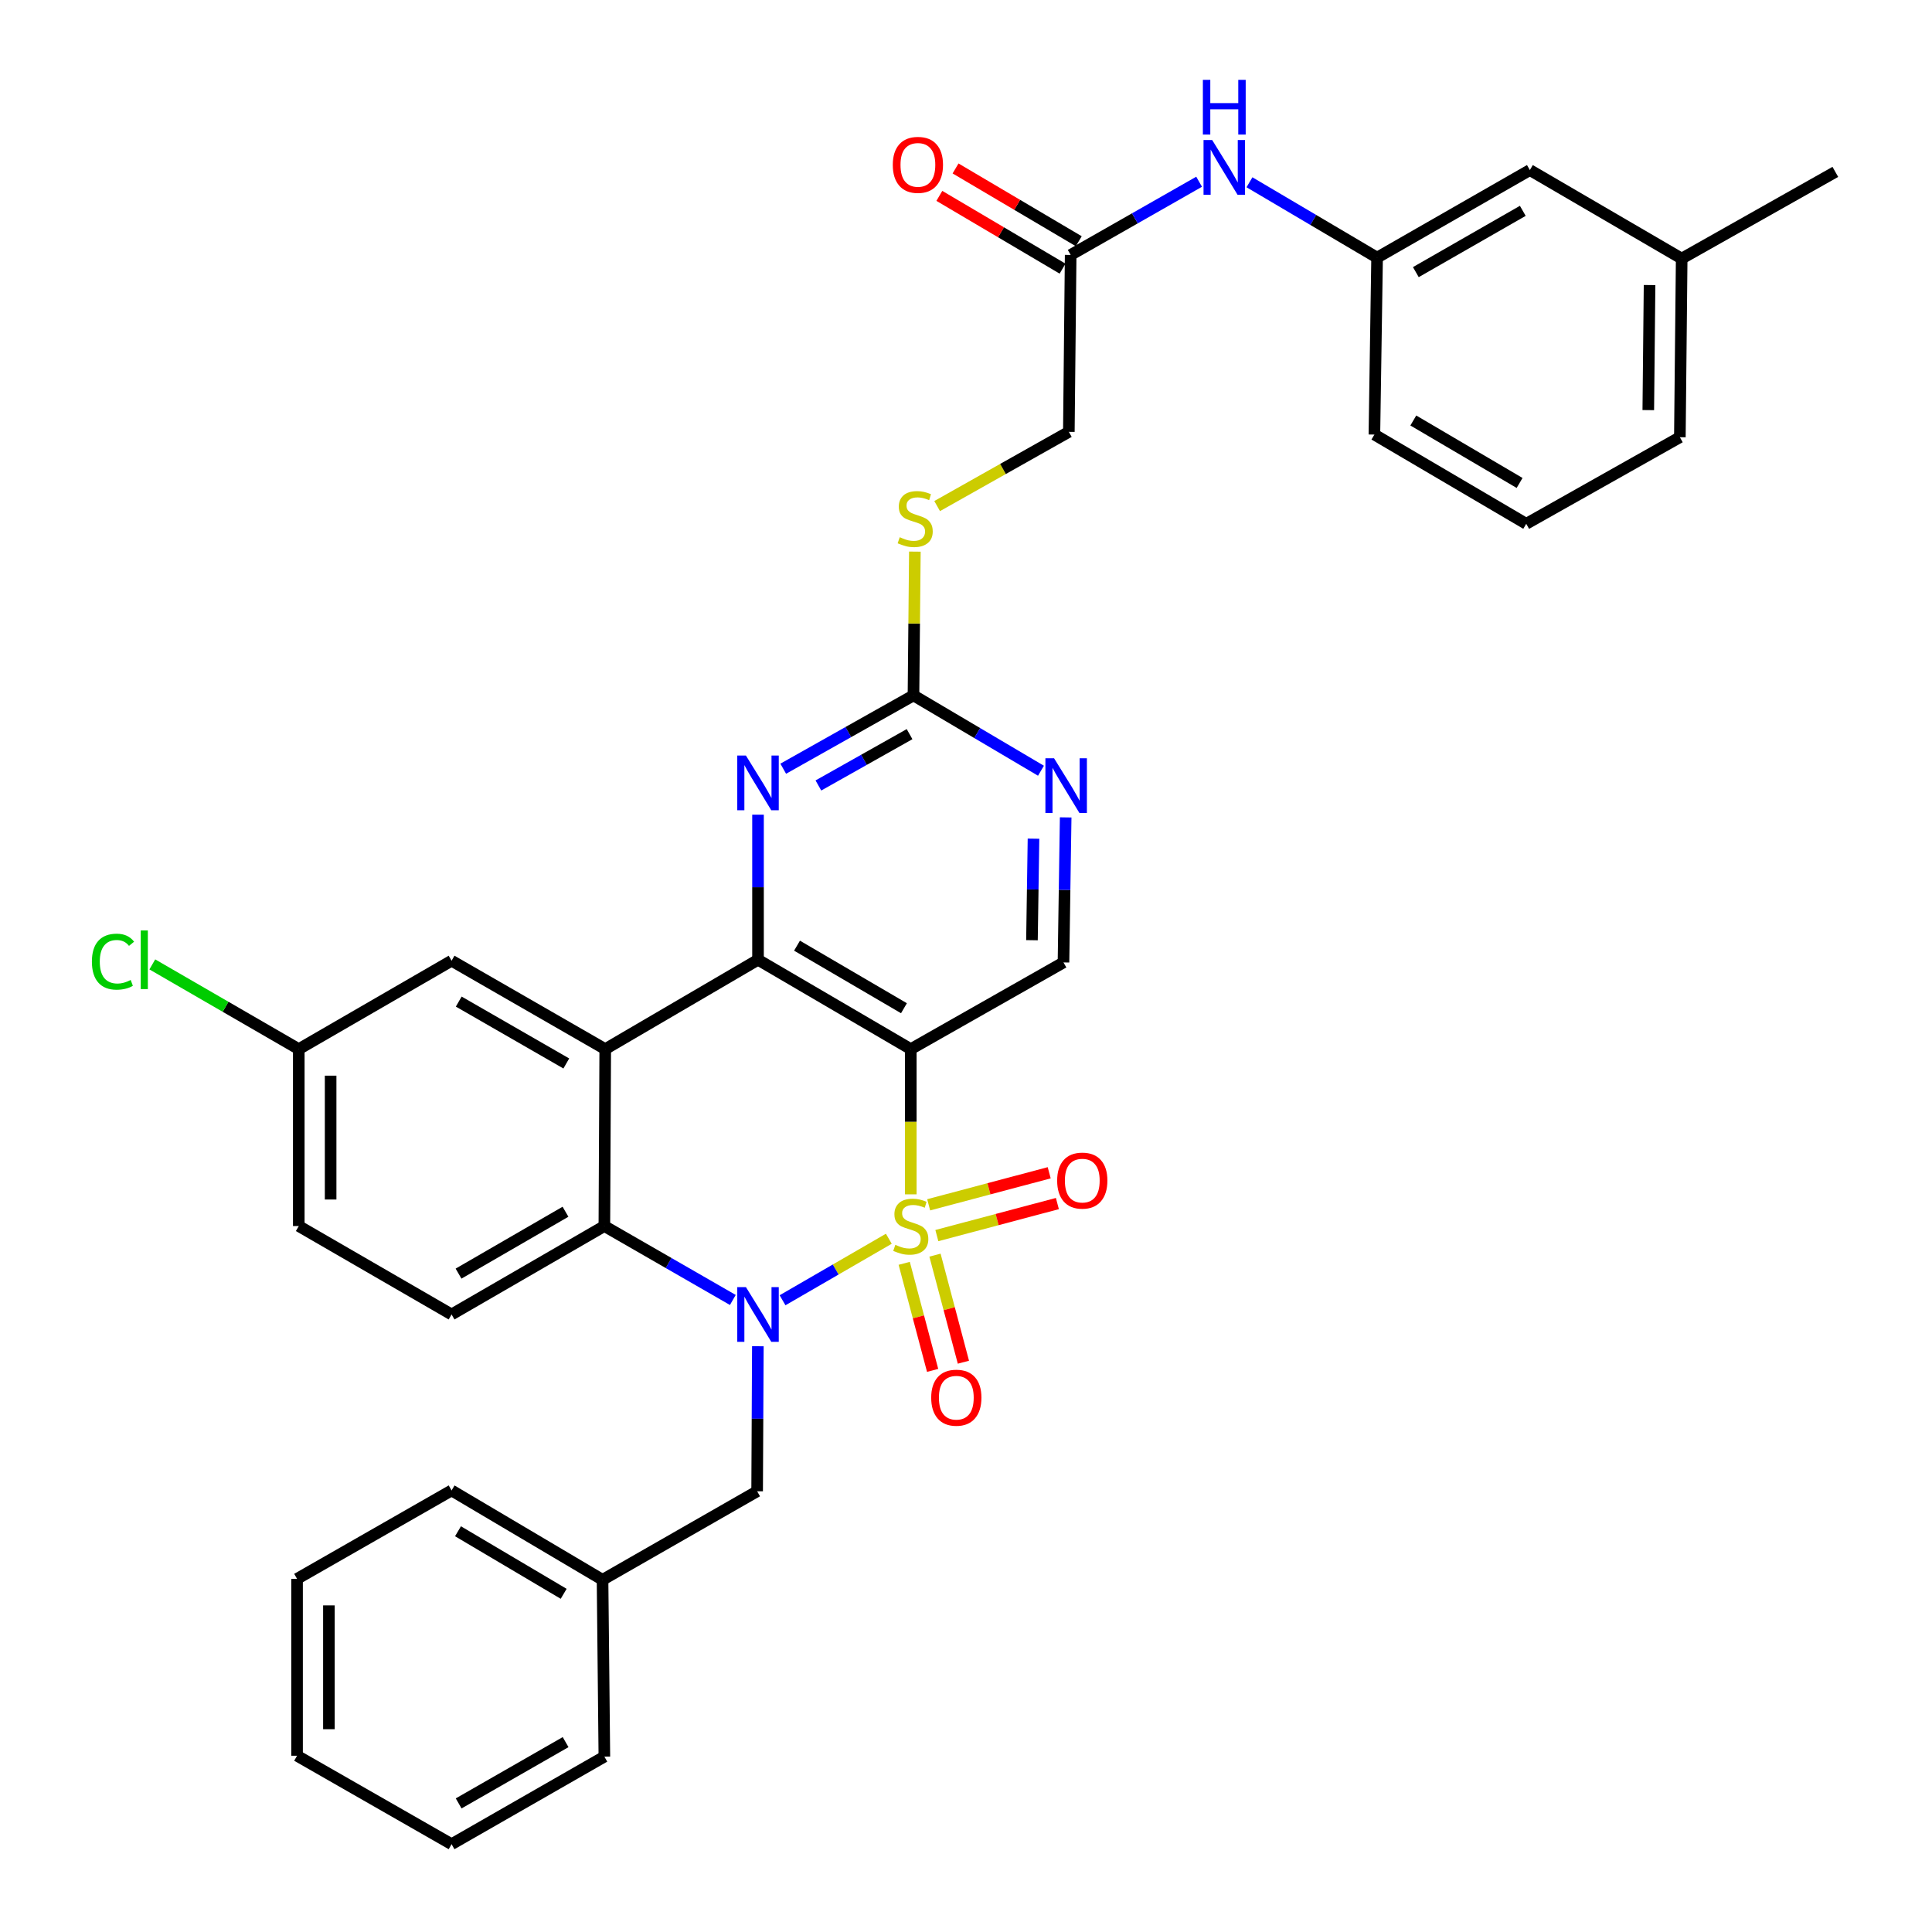 <?xml version='1.0' encoding='iso-8859-1'?>
<svg version='1.1' baseProfile='full'
              xmlns='http://www.w3.org/2000/svg'
                      xmlns:rdkit='http://www.rdkit.org/xml'
                      xmlns:xlink='http://www.w3.org/1999/xlink'
                  xml:space='preserve'
width='1000px' height='1000px' viewBox='0 0 1000 1000'>
<!-- END OF HEADER -->
<rect style='opacity:1.0;fill:#FFFFFF;stroke:none' width='1000' height='1000' x='0' y='0'> </rect>
<path class='bond-0' d='M 460.057,641.177 L 432.55,657.096' style='fill:none;fill-rule:evenodd;stroke:#CCCC00;stroke-width:6px;stroke-linecap:butt;stroke-linejoin:miter;stroke-opacity:1' />
<path class='bond-0' d='M 432.55,657.096 L 405.044,673.014' style='fill:none;fill-rule:evenodd;stroke:#0000FF;stroke-width:6px;stroke-linecap:butt;stroke-linejoin:miter;stroke-opacity:1' />
<path class='bond-1' d='M 471.421,618.192 L 471.421,580.609' style='fill:none;fill-rule:evenodd;stroke:#CCCC00;stroke-width:6px;stroke-linecap:butt;stroke-linejoin:miter;stroke-opacity:1' />
<path class='bond-1' d='M 471.421,580.609 L 471.421,543.026' style='fill:none;fill-rule:evenodd;stroke:#000000;stroke-width:6px;stroke-linecap:butt;stroke-linejoin:miter;stroke-opacity:1' />
<path class='bond-8' d='M 468.014,653.892 L 475.37,681.6' style='fill:none;fill-rule:evenodd;stroke:#CCCC00;stroke-width:6px;stroke-linecap:butt;stroke-linejoin:miter;stroke-opacity:1' />
<path class='bond-8' d='M 475.37,681.6 L 482.727,709.308' style='fill:none;fill-rule:evenodd;stroke:#FF0000;stroke-width:6px;stroke-linecap:butt;stroke-linejoin:miter;stroke-opacity:1' />
<path class='bond-8' d='M 483.948,649.662 L 491.305,677.369' style='fill:none;fill-rule:evenodd;stroke:#CCCC00;stroke-width:6px;stroke-linecap:butt;stroke-linejoin:miter;stroke-opacity:1' />
<path class='bond-8' d='M 491.305,677.369 L 498.661,705.077' style='fill:none;fill-rule:evenodd;stroke:#FF0000;stroke-width:6px;stroke-linecap:butt;stroke-linejoin:miter;stroke-opacity:1' />
<path class='bond-9' d='M 484.915,639.542 L 516.108,631.248' style='fill:none;fill-rule:evenodd;stroke:#CCCC00;stroke-width:6px;stroke-linecap:butt;stroke-linejoin:miter;stroke-opacity:1' />
<path class='bond-9' d='M 516.108,631.248 L 547.3,622.953' style='fill:none;fill-rule:evenodd;stroke:#FF0000;stroke-width:6px;stroke-linecap:butt;stroke-linejoin:miter;stroke-opacity:1' />
<path class='bond-9' d='M 480.679,623.609 L 511.871,615.315' style='fill:none;fill-rule:evenodd;stroke:#CCCC00;stroke-width:6px;stroke-linecap:butt;stroke-linejoin:miter;stroke-opacity:1' />
<path class='bond-9' d='M 511.871,615.315 L 543.064,607.02' style='fill:none;fill-rule:evenodd;stroke:#FF0000;stroke-width:6px;stroke-linecap:butt;stroke-linejoin:miter;stroke-opacity:1' />
<path class='bond-4' d='M 379.314,672.862 L 346.066,653.731' style='fill:none;fill-rule:evenodd;stroke:#0000FF;stroke-width:6px;stroke-linecap:butt;stroke-linejoin:miter;stroke-opacity:1' />
<path class='bond-4' d='M 346.066,653.731 L 312.818,634.601' style='fill:none;fill-rule:evenodd;stroke:#000000;stroke-width:6px;stroke-linecap:butt;stroke-linejoin:miter;stroke-opacity:1' />
<path class='bond-11' d='M 392.266,696.809 L 392.078,734.345' style='fill:none;fill-rule:evenodd;stroke:#0000FF;stroke-width:6px;stroke-linecap:butt;stroke-linejoin:miter;stroke-opacity:1' />
<path class='bond-11' d='M 392.078,734.345 L 391.89,771.881' style='fill:none;fill-rule:evenodd;stroke:#000000;stroke-width:6px;stroke-linecap:butt;stroke-linejoin:miter;stroke-opacity:1' />
<path class='bond-2' d='M 471.421,543.026 L 392.348,496.771' style='fill:none;fill-rule:evenodd;stroke:#000000;stroke-width:6px;stroke-linecap:butt;stroke-linejoin:miter;stroke-opacity:1' />
<path class='bond-2' d='M 467.884,521.857 L 412.534,489.479' style='fill:none;fill-rule:evenodd;stroke:#000000;stroke-width:6px;stroke-linecap:butt;stroke-linejoin:miter;stroke-opacity:1' />
<path class='bond-7' d='M 471.421,543.026 L 550.457,498.155' style='fill:none;fill-rule:evenodd;stroke:#000000;stroke-width:6px;stroke-linecap:butt;stroke-linejoin:miter;stroke-opacity:1' />
<path class='bond-3' d='M 392.348,496.771 L 313.267,543.026' style='fill:none;fill-rule:evenodd;stroke:#000000;stroke-width:6px;stroke-linecap:butt;stroke-linejoin:miter;stroke-opacity:1' />
<path class='bond-5' d='M 392.348,496.771 L 392.348,459.227' style='fill:none;fill-rule:evenodd;stroke:#000000;stroke-width:6px;stroke-linecap:butt;stroke-linejoin:miter;stroke-opacity:1' />
<path class='bond-5' d='M 392.348,459.227 L 392.348,421.682' style='fill:none;fill-rule:evenodd;stroke:#0000FF;stroke-width:6px;stroke-linecap:butt;stroke-linejoin:miter;stroke-opacity:1' />
<path class='bond-13' d='M 313.267,543.026 L 233.736,497.266' style='fill:none;fill-rule:evenodd;stroke:#000000;stroke-width:6px;stroke-linecap:butt;stroke-linejoin:miter;stroke-opacity:1' />
<path class='bond-13' d='M 293.115,550.452 L 237.444,518.42' style='fill:none;fill-rule:evenodd;stroke:#000000;stroke-width:6px;stroke-linecap:butt;stroke-linejoin:miter;stroke-opacity:1' />
<path class='bond-35' d='M 313.267,543.026 L 312.818,634.601' style='fill:none;fill-rule:evenodd;stroke:#000000;stroke-width:6px;stroke-linecap:butt;stroke-linejoin:miter;stroke-opacity:1' />
<path class='bond-12' d='M 312.818,634.601 L 233.736,680.361' style='fill:none;fill-rule:evenodd;stroke:#000000;stroke-width:6px;stroke-linecap:butt;stroke-linejoin:miter;stroke-opacity:1' />
<path class='bond-12' d='M 292.698,627.195 L 237.341,659.227' style='fill:none;fill-rule:evenodd;stroke:#000000;stroke-width:6px;stroke-linecap:butt;stroke-linejoin:miter;stroke-opacity:1' />
<path class='bond-36' d='M 405.397,397.887 L 439.105,378.909' style='fill:none;fill-rule:evenodd;stroke:#0000FF;stroke-width:6px;stroke-linecap:butt;stroke-linejoin:miter;stroke-opacity:1' />
<path class='bond-36' d='M 439.105,378.909 L 472.813,359.931' style='fill:none;fill-rule:evenodd;stroke:#000000;stroke-width:6px;stroke-linecap:butt;stroke-linejoin:miter;stroke-opacity:1' />
<path class='bond-36' d='M 423.598,406.56 L 447.193,393.275' style='fill:none;fill-rule:evenodd;stroke:#0000FF;stroke-width:6px;stroke-linecap:butt;stroke-linejoin:miter;stroke-opacity:1' />
<path class='bond-36' d='M 447.193,393.275 L 470.789,379.991' style='fill:none;fill-rule:evenodd;stroke:#000000;stroke-width:6px;stroke-linecap:butt;stroke-linejoin:miter;stroke-opacity:1' />
<path class='bond-6' d='M 472.813,359.931 L 505.809,379.431' style='fill:none;fill-rule:evenodd;stroke:#000000;stroke-width:6px;stroke-linecap:butt;stroke-linejoin:miter;stroke-opacity:1' />
<path class='bond-6' d='M 505.809,379.431 L 538.805,398.931' style='fill:none;fill-rule:evenodd;stroke:#0000FF;stroke-width:6px;stroke-linecap:butt;stroke-linejoin:miter;stroke-opacity:1' />
<path class='bond-16' d='M 472.813,359.931 L 473.174,322.724' style='fill:none;fill-rule:evenodd;stroke:#000000;stroke-width:6px;stroke-linecap:butt;stroke-linejoin:miter;stroke-opacity:1' />
<path class='bond-16' d='M 473.174,322.724 L 473.535,285.517' style='fill:none;fill-rule:evenodd;stroke:#CCCC00;stroke-width:6px;stroke-linecap:butt;stroke-linejoin:miter;stroke-opacity:1' />
<path class='bond-10' d='M 550.457,498.155 L 551.024,460.619' style='fill:none;fill-rule:evenodd;stroke:#000000;stroke-width:6px;stroke-linecap:butt;stroke-linejoin:miter;stroke-opacity:1' />
<path class='bond-10' d='M 551.024,460.619 L 551.591,423.083' style='fill:none;fill-rule:evenodd;stroke:#0000FF;stroke-width:6px;stroke-linecap:butt;stroke-linejoin:miter;stroke-opacity:1' />
<path class='bond-10' d='M 534.142,486.645 L 534.539,460.37' style='fill:none;fill-rule:evenodd;stroke:#000000;stroke-width:6px;stroke-linecap:butt;stroke-linejoin:miter;stroke-opacity:1' />
<path class='bond-10' d='M 534.539,460.37 L 534.936,434.094' style='fill:none;fill-rule:evenodd;stroke:#0000FF;stroke-width:6px;stroke-linecap:butt;stroke-linejoin:miter;stroke-opacity:1' />
<path class='bond-23' d='M 391.89,771.881 L 311.875,817.705' style='fill:none;fill-rule:evenodd;stroke:#000000;stroke-width:6px;stroke-linecap:butt;stroke-linejoin:miter;stroke-opacity:1' />
<path class='bond-21' d='M 233.736,680.361 L 154.645,634.601' style='fill:none;fill-rule:evenodd;stroke:#000000;stroke-width:6px;stroke-linecap:butt;stroke-linejoin:miter;stroke-opacity:1' />
<path class='bond-20' d='M 233.736,497.266 L 154.645,543.026' style='fill:none;fill-rule:evenodd;stroke:#000000;stroke-width:6px;stroke-linecap:butt;stroke-linejoin:miter;stroke-opacity:1' />
<path class='bond-14' d='M 554.175,131.955 L 553.232,223.53' style='fill:none;fill-rule:evenodd;stroke:#000000;stroke-width:6px;stroke-linecap:butt;stroke-linejoin:miter;stroke-opacity:1' />
<path class='bond-15' d='M 554.175,131.955 L 587.417,113.012' style='fill:none;fill-rule:evenodd;stroke:#000000;stroke-width:6px;stroke-linecap:butt;stroke-linejoin:miter;stroke-opacity:1' />
<path class='bond-15' d='M 587.417,113.012 L 620.66,94.068' style='fill:none;fill-rule:evenodd;stroke:#0000FF;stroke-width:6px;stroke-linecap:butt;stroke-linejoin:miter;stroke-opacity:1' />
<path class='bond-18' d='M 558.368,124.858 L 526.479,106.023' style='fill:none;fill-rule:evenodd;stroke:#000000;stroke-width:6px;stroke-linecap:butt;stroke-linejoin:miter;stroke-opacity:1' />
<path class='bond-18' d='M 526.479,106.023 L 494.591,87.189' style='fill:none;fill-rule:evenodd;stroke:#FF0000;stroke-width:6px;stroke-linecap:butt;stroke-linejoin:miter;stroke-opacity:1' />
<path class='bond-18' d='M 549.983,139.053 L 518.095,120.219' style='fill:none;fill-rule:evenodd;stroke:#000000;stroke-width:6px;stroke-linecap:butt;stroke-linejoin:miter;stroke-opacity:1' />
<path class='bond-18' d='M 518.095,120.219 L 486.207,101.384' style='fill:none;fill-rule:evenodd;stroke:#FF0000;stroke-width:6px;stroke-linecap:butt;stroke-linejoin:miter;stroke-opacity:1' />
<path class='bond-17' d='M 646.724,94.342 L 679.751,113.845' style='fill:none;fill-rule:evenodd;stroke:#0000FF;stroke-width:6px;stroke-linecap:butt;stroke-linejoin:miter;stroke-opacity:1' />
<path class='bond-17' d='M 679.751,113.845 L 712.778,133.348' style='fill:none;fill-rule:evenodd;stroke:#000000;stroke-width:6px;stroke-linecap:butt;stroke-linejoin:miter;stroke-opacity:1' />
<path class='bond-19' d='M 485.064,261.944 L 519.148,242.737' style='fill:none;fill-rule:evenodd;stroke:#CCCC00;stroke-width:6px;stroke-linecap:butt;stroke-linejoin:miter;stroke-opacity:1' />
<path class='bond-19' d='M 519.148,242.737 L 553.232,223.53' style='fill:none;fill-rule:evenodd;stroke:#000000;stroke-width:6px;stroke-linecap:butt;stroke-linejoin:miter;stroke-opacity:1' />
<path class='bond-22' d='M 712.778,133.348 L 791.86,88.027' style='fill:none;fill-rule:evenodd;stroke:#000000;stroke-width:6px;stroke-linecap:butt;stroke-linejoin:miter;stroke-opacity:1' />
<path class='bond-22' d='M 732.838,140.854 L 788.195,109.13' style='fill:none;fill-rule:evenodd;stroke:#000000;stroke-width:6px;stroke-linecap:butt;stroke-linejoin:miter;stroke-opacity:1' />
<path class='bond-27' d='M 712.778,133.348 L 711.386,224.932' style='fill:none;fill-rule:evenodd;stroke:#000000;stroke-width:6px;stroke-linecap:butt;stroke-linejoin:miter;stroke-opacity:1' />
<path class='bond-24' d='M 154.645,543.026 L 116.74,521.099' style='fill:none;fill-rule:evenodd;stroke:#000000;stroke-width:6px;stroke-linecap:butt;stroke-linejoin:miter;stroke-opacity:1' />
<path class='bond-24' d='M 116.74,521.099 L 78.834,499.172' style='fill:none;fill-rule:evenodd;stroke:#00CC00;stroke-width:6px;stroke-linecap:butt;stroke-linejoin:miter;stroke-opacity:1' />
<path class='bond-37' d='M 154.645,543.026 L 154.645,634.601' style='fill:none;fill-rule:evenodd;stroke:#000000;stroke-width:6px;stroke-linecap:butt;stroke-linejoin:miter;stroke-opacity:1' />
<path class='bond-37' d='M 171.132,556.762 L 171.132,620.865' style='fill:none;fill-rule:evenodd;stroke:#000000;stroke-width:6px;stroke-linecap:butt;stroke-linejoin:miter;stroke-opacity:1' />
<path class='bond-25' d='M 791.86,88.027 L 870.438,133.842' style='fill:none;fill-rule:evenodd;stroke:#000000;stroke-width:6px;stroke-linecap:butt;stroke-linejoin:miter;stroke-opacity:1' />
<path class='bond-30' d='M 311.875,817.705 L 233.736,771.451' style='fill:none;fill-rule:evenodd;stroke:#000000;stroke-width:6px;stroke-linecap:butt;stroke-linejoin:miter;stroke-opacity:1' />
<path class='bond-30' d='M 291.755,824.954 L 237.059,792.576' style='fill:none;fill-rule:evenodd;stroke:#000000;stroke-width:6px;stroke-linecap:butt;stroke-linejoin:miter;stroke-opacity:1' />
<path class='bond-31' d='M 311.875,817.705 L 312.818,909.225' style='fill:none;fill-rule:evenodd;stroke:#000000;stroke-width:6px;stroke-linecap:butt;stroke-linejoin:miter;stroke-opacity:1' />
<path class='bond-29' d='M 870.438,133.842 L 949.968,88.971' style='fill:none;fill-rule:evenodd;stroke:#000000;stroke-width:6px;stroke-linecap:butt;stroke-linejoin:miter;stroke-opacity:1' />
<path class='bond-39' d='M 870.438,133.842 L 869.494,226.306' style='fill:none;fill-rule:evenodd;stroke:#000000;stroke-width:6px;stroke-linecap:butt;stroke-linejoin:miter;stroke-opacity:1' />
<path class='bond-39' d='M 853.81,147.544 L 853.15,212.268' style='fill:none;fill-rule:evenodd;stroke:#000000;stroke-width:6px;stroke-linecap:butt;stroke-linejoin:miter;stroke-opacity:1' />
<path class='bond-26' d='M 789.973,271.122 L 711.386,224.932' style='fill:none;fill-rule:evenodd;stroke:#000000;stroke-width:6px;stroke-linecap:butt;stroke-linejoin:miter;stroke-opacity:1' />
<path class='bond-26' d='M 786.539,249.98 L 731.528,217.647' style='fill:none;fill-rule:evenodd;stroke:#000000;stroke-width:6px;stroke-linecap:butt;stroke-linejoin:miter;stroke-opacity:1' />
<path class='bond-28' d='M 789.973,271.122 L 869.494,226.306' style='fill:none;fill-rule:evenodd;stroke:#000000;stroke-width:6px;stroke-linecap:butt;stroke-linejoin:miter;stroke-opacity:1' />
<path class='bond-33' d='M 233.736,771.451 L 153.757,817.211' style='fill:none;fill-rule:evenodd;stroke:#000000;stroke-width:6px;stroke-linecap:butt;stroke-linejoin:miter;stroke-opacity:1' />
<path class='bond-32' d='M 312.818,909.225 L 233.736,954.545' style='fill:none;fill-rule:evenodd;stroke:#000000;stroke-width:6px;stroke-linecap:butt;stroke-linejoin:miter;stroke-opacity:1' />
<path class='bond-32' d='M 292.758,901.719 L 237.401,933.443' style='fill:none;fill-rule:evenodd;stroke:#000000;stroke-width:6px;stroke-linecap:butt;stroke-linejoin:miter;stroke-opacity:1' />
<path class='bond-34' d='M 233.736,954.545 L 153.757,908.767' style='fill:none;fill-rule:evenodd;stroke:#000000;stroke-width:6px;stroke-linecap:butt;stroke-linejoin:miter;stroke-opacity:1' />
<path class='bond-38' d='M 153.757,817.211 L 153.757,908.767' style='fill:none;fill-rule:evenodd;stroke:#000000;stroke-width:6px;stroke-linecap:butt;stroke-linejoin:miter;stroke-opacity:1' />
<path class='bond-38' d='M 170.244,830.944 L 170.244,895.034' style='fill:none;fill-rule:evenodd;stroke:#000000;stroke-width:6px;stroke-linecap:butt;stroke-linejoin:miter;stroke-opacity:1' />
<path  class='atom-0' d='M 463.421 644.321
Q 463.741 644.441, 465.061 645.001
Q 466.381 645.561, 467.821 645.921
Q 469.301 646.241, 470.741 646.241
Q 473.421 646.241, 474.981 644.961
Q 476.541 643.641, 476.541 641.361
Q 476.541 639.801, 475.741 638.841
Q 474.981 637.881, 473.781 637.361
Q 472.581 636.841, 470.581 636.241
Q 468.061 635.481, 466.541 634.761
Q 465.061 634.041, 463.981 632.521
Q 462.941 631.001, 462.941 628.441
Q 462.941 624.881, 465.341 622.681
Q 467.781 620.481, 472.581 620.481
Q 475.861 620.481, 479.581 622.041
L 478.661 625.121
Q 475.261 623.721, 472.701 623.721
Q 469.941 623.721, 468.421 624.881
Q 466.901 626.001, 466.941 627.961
Q 466.941 629.481, 467.701 630.401
Q 468.501 631.321, 469.621 631.841
Q 470.781 632.361, 472.701 632.961
Q 475.261 633.761, 476.781 634.561
Q 478.301 635.361, 479.381 637.001
Q 480.501 638.601, 480.501 641.361
Q 480.501 645.281, 477.861 647.401
Q 475.261 649.481, 470.901 649.481
Q 468.381 649.481, 466.461 648.921
Q 464.581 648.401, 462.341 647.481
L 463.421 644.321
' fill='#CCCC00'/>
<path  class='atom-1' d='M 386.088 666.201
L 395.368 681.201
Q 396.288 682.681, 397.768 685.361
Q 399.248 688.041, 399.328 688.201
L 399.328 666.201
L 403.088 666.201
L 403.088 694.521
L 399.208 694.521
L 389.248 678.121
Q 388.088 676.201, 386.848 674.001
Q 385.648 671.801, 385.288 671.121
L 385.288 694.521
L 381.608 694.521
L 381.608 666.201
L 386.088 666.201
' fill='#0000FF'/>
<path  class='atom-6' d='M 386.088 391.073
L 395.368 406.073
Q 396.288 407.553, 397.768 410.233
Q 399.248 412.913, 399.328 413.073
L 399.328 391.073
L 403.088 391.073
L 403.088 419.393
L 399.208 419.393
L 389.248 402.993
Q 388.088 401.073, 386.848 398.873
Q 385.648 396.673, 385.288 395.993
L 385.288 419.393
L 381.608 419.393
L 381.608 391.073
L 386.088 391.073
' fill='#0000FF'/>
<path  class='atom-9' d='M 481.988 723.444
Q 481.988 716.644, 485.348 712.844
Q 488.708 709.044, 494.988 709.044
Q 501.268 709.044, 504.628 712.844
Q 507.988 716.644, 507.988 723.444
Q 507.988 730.324, 504.588 734.244
Q 501.188 738.124, 494.988 738.124
Q 488.748 738.124, 485.348 734.244
Q 481.988 730.364, 481.988 723.444
M 494.988 734.924
Q 499.308 734.924, 501.628 732.044
Q 503.988 729.124, 503.988 723.444
Q 503.988 717.884, 501.628 715.084
Q 499.308 712.244, 494.988 712.244
Q 490.668 712.244, 488.308 715.044
Q 485.988 717.844, 485.988 723.444
Q 485.988 729.164, 488.308 732.044
Q 490.668 734.924, 494.988 734.924
' fill='#FF0000'/>
<path  class='atom-10' d='M 547.184 611.077
Q 547.184 604.277, 550.544 600.477
Q 553.904 596.677, 560.184 596.677
Q 566.464 596.677, 569.824 600.477
Q 573.184 604.277, 573.184 611.077
Q 573.184 617.957, 569.784 621.877
Q 566.384 625.757, 560.184 625.757
Q 553.944 625.757, 550.544 621.877
Q 547.184 617.997, 547.184 611.077
M 560.184 622.557
Q 564.504 622.557, 566.824 619.677
Q 569.184 616.757, 569.184 611.077
Q 569.184 605.517, 566.824 602.717
Q 564.504 599.877, 560.184 599.877
Q 555.864 599.877, 553.504 602.677
Q 551.184 605.477, 551.184 611.077
Q 551.184 616.797, 553.504 619.677
Q 555.864 622.557, 560.184 622.557
' fill='#FF0000'/>
<path  class='atom-11' d='M 545.58 392.475
L 554.86 407.475
Q 555.78 408.955, 557.26 411.635
Q 558.74 414.315, 558.82 414.475
L 558.82 392.475
L 562.58 392.475
L 562.58 420.795
L 558.7 420.795
L 548.74 404.395
Q 547.58 402.475, 546.34 400.275
Q 545.14 398.075, 544.78 397.395
L 544.78 420.795
L 541.1 420.795
L 541.1 392.475
L 545.58 392.475
' fill='#0000FF'/>
<path  class='atom-16' d='M 627.427 72.484
L 636.707 87.484
Q 637.627 88.964, 639.107 91.644
Q 640.587 94.324, 640.667 94.484
L 640.667 72.484
L 644.427 72.484
L 644.427 100.804
L 640.547 100.804
L 630.587 84.404
Q 629.427 82.484, 628.187 80.284
Q 626.987 78.084, 626.627 77.404
L 626.627 100.804
L 622.947 100.804
L 622.947 72.484
L 627.427 72.484
' fill='#0000FF'/>
<path  class='atom-16' d='M 622.607 41.332
L 626.447 41.332
L 626.447 53.372
L 640.927 53.372
L 640.927 41.332
L 644.767 41.332
L 644.767 69.652
L 640.927 69.652
L 640.927 56.572
L 626.447 56.572
L 626.447 69.652
L 622.607 69.652
L 622.607 41.332
' fill='#0000FF'/>
<path  class='atom-17' d='M 465.701 278.067
Q 466.021 278.187, 467.341 278.747
Q 468.661 279.307, 470.101 279.667
Q 471.581 279.987, 473.021 279.987
Q 475.701 279.987, 477.261 278.707
Q 478.821 277.387, 478.821 275.107
Q 478.821 273.547, 478.021 272.587
Q 477.261 271.627, 476.061 271.107
Q 474.861 270.587, 472.861 269.987
Q 470.341 269.227, 468.821 268.507
Q 467.341 267.787, 466.261 266.267
Q 465.221 264.747, 465.221 262.187
Q 465.221 258.627, 467.621 256.427
Q 470.061 254.227, 474.861 254.227
Q 478.141 254.227, 481.861 255.787
L 480.941 258.867
Q 477.541 257.467, 474.981 257.467
Q 472.221 257.467, 470.701 258.627
Q 469.181 259.747, 469.221 261.707
Q 469.221 263.227, 469.981 264.147
Q 470.781 265.067, 471.901 265.587
Q 473.061 266.107, 474.981 266.707
Q 477.541 267.507, 479.061 268.307
Q 480.581 269.107, 481.661 270.747
Q 482.781 272.347, 482.781 275.107
Q 482.781 279.027, 480.141 281.147
Q 477.541 283.227, 473.181 283.227
Q 470.661 283.227, 468.741 282.667
Q 466.861 282.147, 464.621 281.227
L 465.701 278.067
' fill='#CCCC00'/>
<path  class='atom-19' d='M 462.103 85.332
Q 462.103 78.532, 465.463 74.732
Q 468.823 70.932, 475.103 70.932
Q 481.383 70.932, 484.743 74.732
Q 488.103 78.532, 488.103 85.332
Q 488.103 92.212, 484.703 96.132
Q 481.303 100.012, 475.103 100.012
Q 468.863 100.012, 465.463 96.132
Q 462.103 92.252, 462.103 85.332
M 475.103 96.812
Q 479.423 96.812, 481.743 93.932
Q 484.103 91.012, 484.103 85.332
Q 484.103 79.772, 481.743 76.972
Q 479.423 74.132, 475.103 74.132
Q 470.783 74.132, 468.423 76.932
Q 466.103 79.732, 466.103 85.332
Q 466.103 91.052, 468.423 93.932
Q 470.783 96.812, 475.103 96.812
' fill='#FF0000'/>
<path  class='atom-25' d='M 47.565 497.751
Q 47.565 490.711, 50.845 487.031
Q 54.165 483.311, 60.445 483.311
Q 66.285 483.311, 69.405 487.431
L 66.765 489.591
Q 64.485 486.591, 60.445 486.591
Q 56.165 486.591, 53.885 489.471
Q 51.645 492.311, 51.645 497.751
Q 51.645 503.351, 53.965 506.231
Q 56.325 509.111, 60.885 509.111
Q 64.005 509.111, 67.645 507.231
L 68.765 510.231
Q 67.285 511.191, 65.045 511.751
Q 62.805 512.311, 60.325 512.311
Q 54.165 512.311, 50.845 508.551
Q 47.565 504.791, 47.565 497.751
' fill='#00CC00'/>
<path  class='atom-25' d='M 72.845 481.591
L 76.525 481.591
L 76.525 511.951
L 72.845 511.951
L 72.845 481.591
' fill='#00CC00'/>
</svg>

